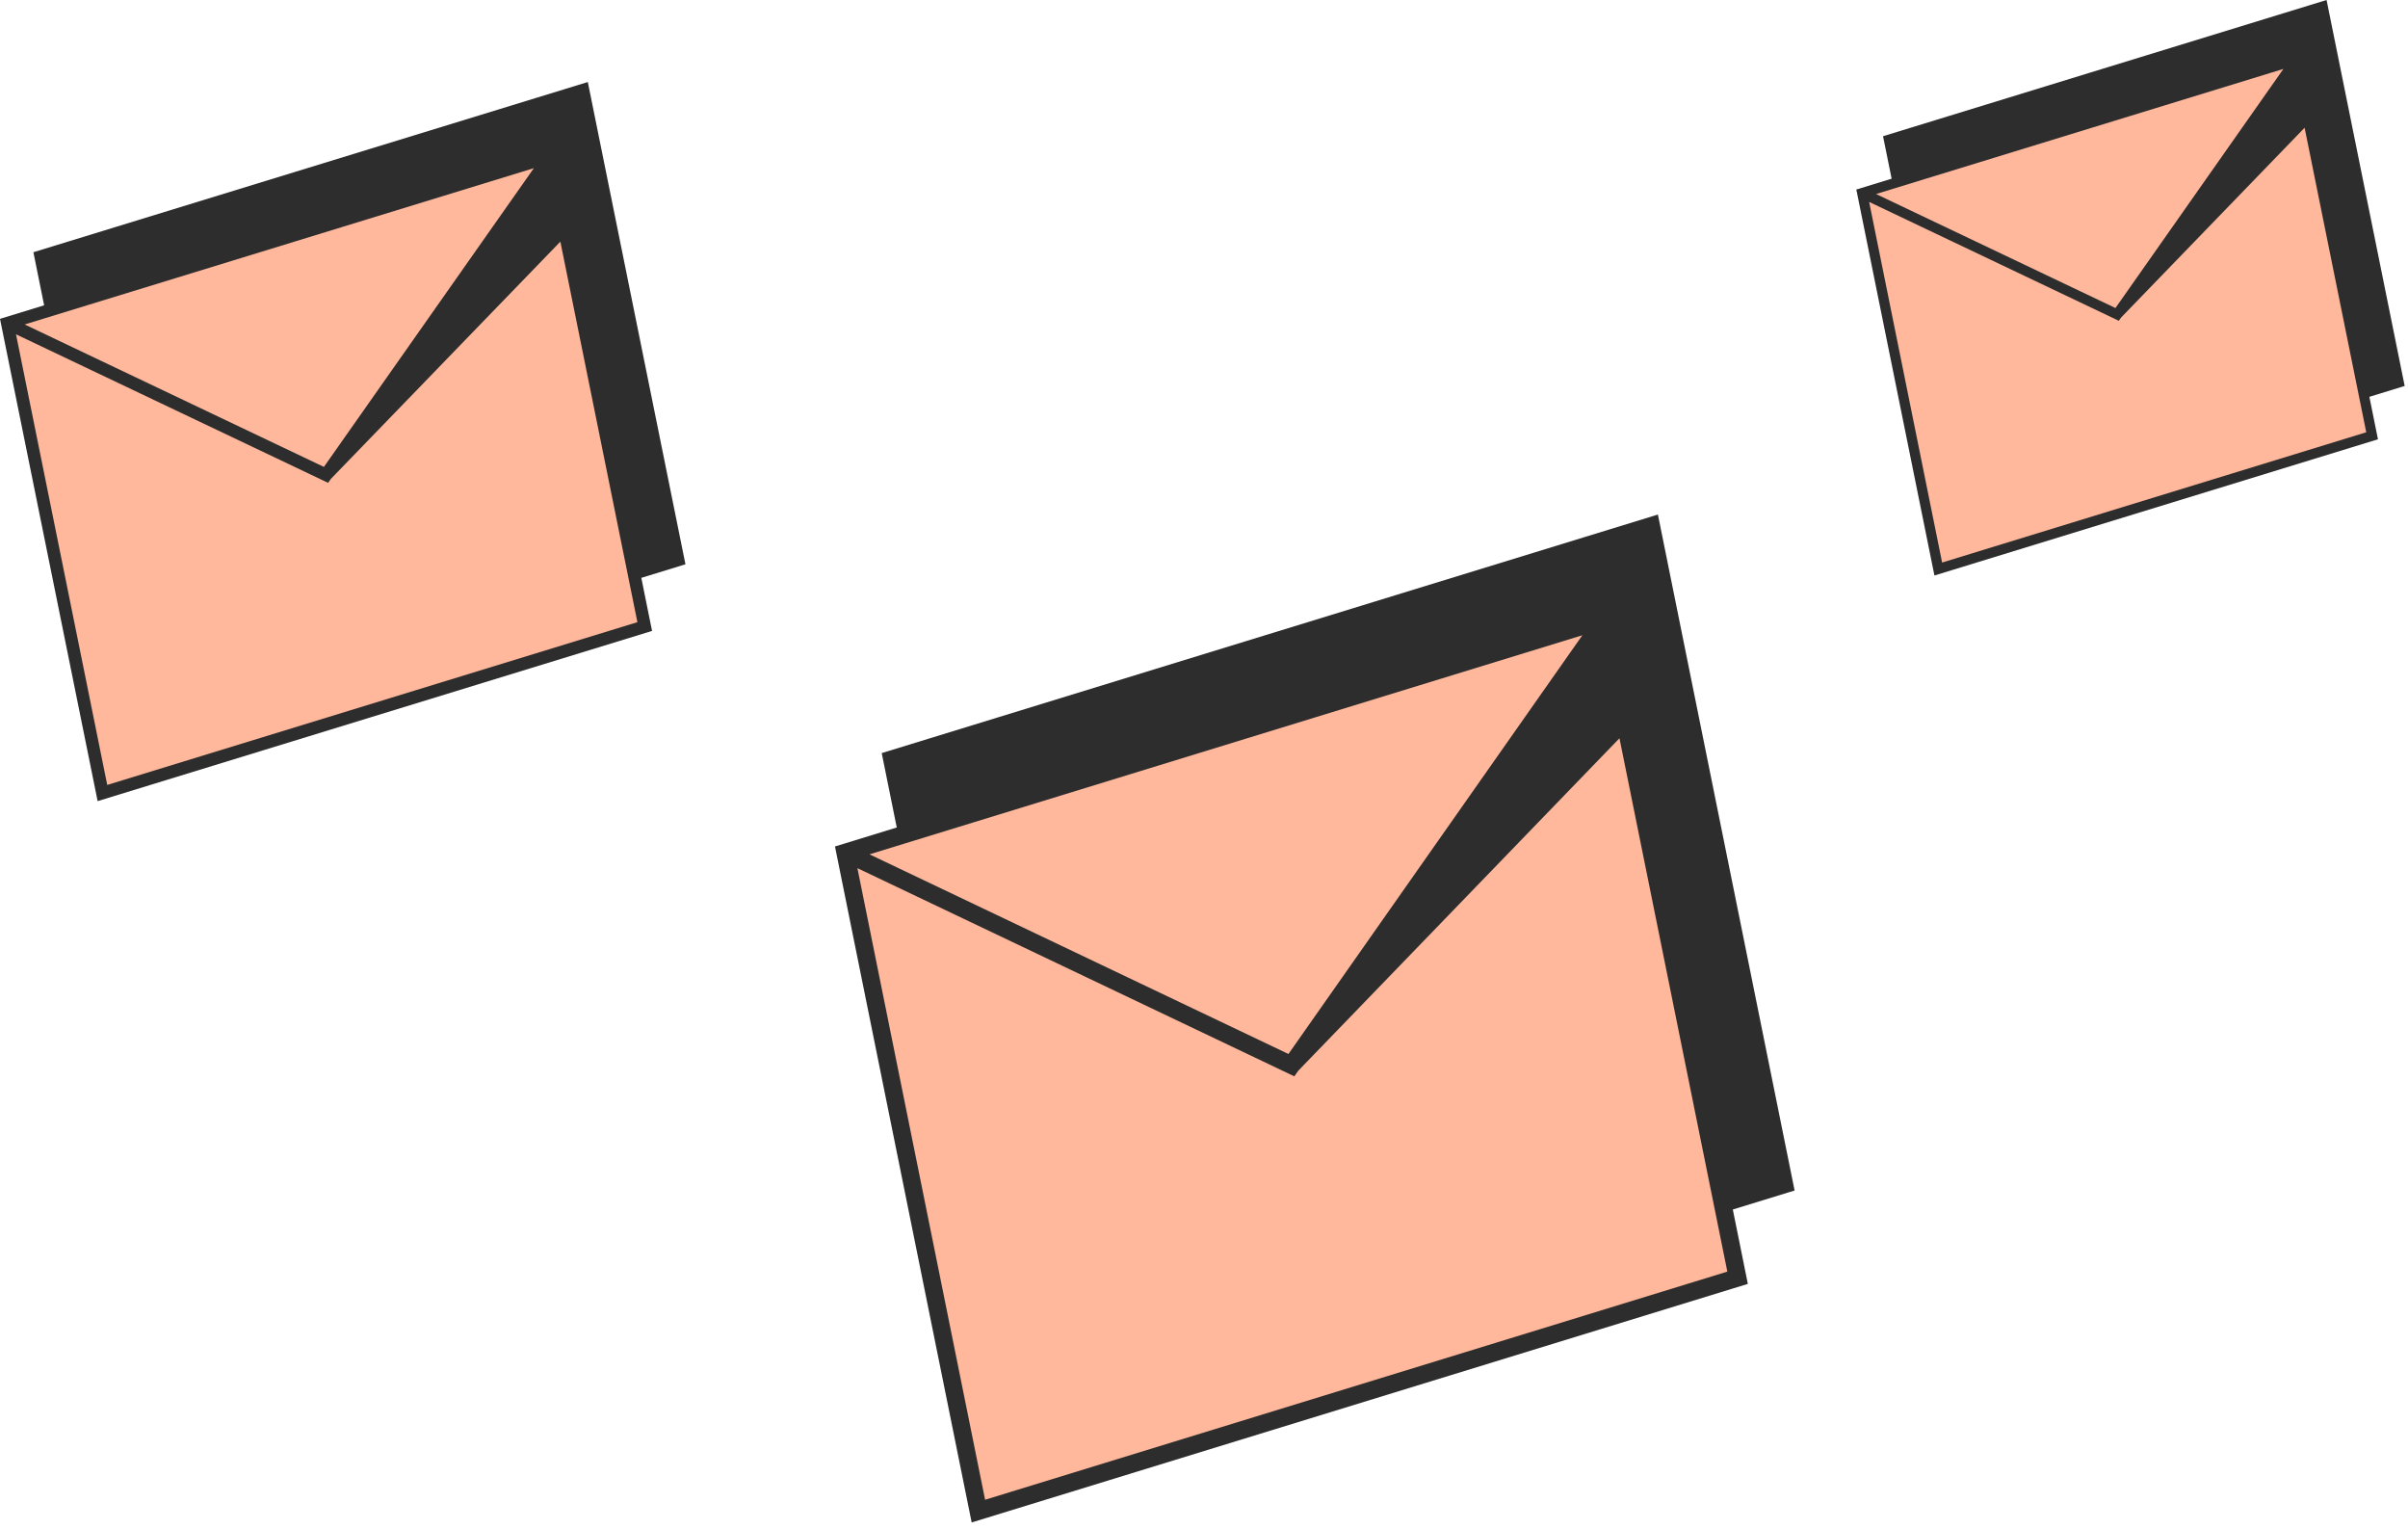<svg width="323" height="205" viewBox="0 0 323 205" fill="none" xmlns="http://www.w3.org/2000/svg">
<path d="M85.041 76.904L75.677 30.663L43.733 63.681L73.724 21.016L6.903 41.524L0.983 43.341L13.742 106.346L86.482 84.021L85.041 76.904Z" fill="#FFB89C"/>
<path d="M78.202 12.082L5.462 34.408L6.903 41.524L73.724 21.015L43.733 63.681L75.677 30.663L85.041 76.904L90.96 75.087L78.202 12.082Z" fill="#2D2D2D"/>
<path d="M91.943 75.67L79.032 11.917L78.846 11L4.479 33.824L5.919 40.941L0 42.758L12.911 106.515L13.097 107.432L87.464 84.608L86.024 77.491L91.943 75.674V75.67ZM6.445 34.991L77.558 13.164L89.977 74.504L85.685 75.822L74.367 19.934L7.546 40.442L6.445 34.991ZM3.309 43.51L71.609 22.55L43.448 62.612L3.309 43.51ZM73.282 23.116L74.757 30.397L50.643 55.318L73.282 23.112V23.116ZM14.385 105.264L2.148 44.833L44.012 64.75L44.385 64.218L75.164 32.404L85.498 83.433L14.385 105.26V105.264Z" fill="#2D2D2D"/>
<path d="M231.057 161.373L217.947 96.561L173.225 142.839L215.212 83.038L121.663 111.783L113.376 114.33L131.237 202.64L233.074 171.347L231.057 161.373Z" fill="#FFB89C"/>
<path d="M221.483 70.516L119.646 101.809L121.663 111.783L215.212 83.038L173.225 142.839L217.947 96.561L231.057 161.373L239.344 158.826L221.483 70.516Z" fill="#2D2D2D"/>
<path d="M240.72 159.643L222.645 70.285L222.384 69L118.27 100.991L120.287 110.966L112 113.513L130.075 202.877L130.336 204.162L234.45 172.171L232.433 162.196L240.72 159.649V159.643ZM121.023 102.626L220.581 72.033L237.968 158.008L231.959 159.856L216.114 81.522L122.565 110.267L121.023 102.626ZM116.633 114.567L212.252 85.188L172.828 141.34L116.633 114.567ZM214.595 85.982L216.66 96.188L182.9 131.117L214.595 85.976V85.982ZM132.139 201.124L115.008 116.421L173.617 144.338L174.139 143.591L217.229 99.001L231.698 170.524L132.139 201.118V201.124Z" fill="#2D2D2D"/>
<path d="M317.032 52.743L309.541 15.737L283.985 42.161L307.978 8.015L254.522 24.428L249.786 25.883L259.993 76.306L318.185 58.438L317.032 52.743Z" fill="#FFB89C"/>
<path d="M311.561 0.866L253.369 18.733L254.522 24.428L307.978 8.015L283.985 42.161L309.541 15.737L317.032 52.743L321.768 51.289L311.561 0.866Z" fill="#2D2D2D"/>
<path d="M322.554 51.756L312.226 0.734L312.077 0L252.583 18.267L253.735 23.962L249 25.416L259.329 76.441L259.478 77.175L318.971 58.909L317.819 53.213L322.554 51.759V51.756ZM254.156 19.2L311.046 1.732L320.982 50.822L317.548 51.877L308.494 7.15L255.037 23.563L254.156 19.2ZM251.647 26.018L306.287 9.243L283.759 41.305L251.647 26.018ZM307.626 9.696L308.806 15.524L289.514 35.468L307.626 9.693V9.696ZM260.508 75.44L250.719 27.077L284.209 43.016L284.508 42.59L309.131 17.13L317.399 57.968L260.508 75.437V75.44Z" fill="#2D2D2D"/>
</svg>
